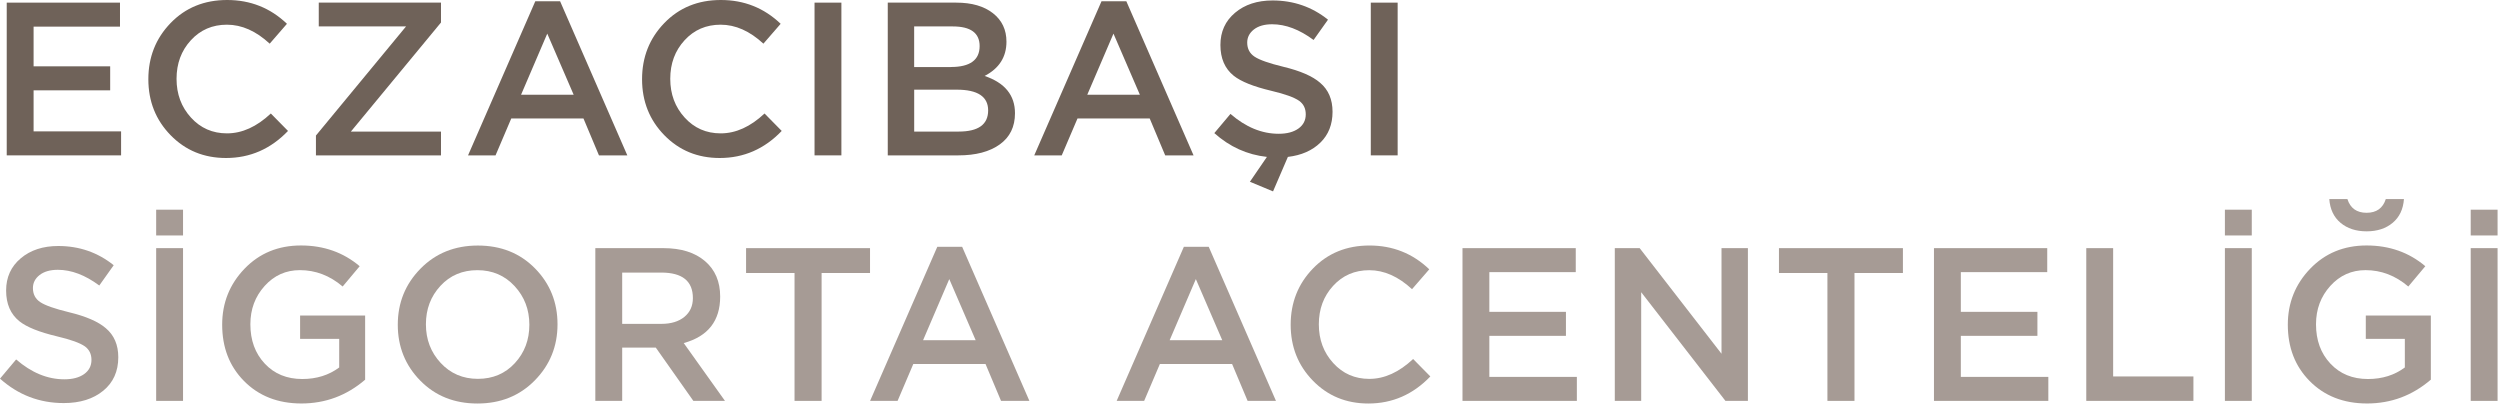 <svg width="285" height="46" viewBox="0 0 285 46" fill="none" xmlns="http://www.w3.org/2000/svg">
<path d="M13.679 0.3V3.036H3.829V7.562H12.56V10.298H3.829V14.977H13.804V17.712H0.767V0.3H13.679Z" fill="#6F6259"/>
<path d="M32.833 14.927C30.86 16.984 28.504 18.012 25.768 18.012C23.249 18.012 21.143 17.147 19.45 15.413C17.758 13.679 16.912 11.554 16.912 9.031C16.912 6.511 17.758 4.375 19.45 2.626C21.143 0.877 23.29 0 25.893 0C28.546 0 30.819 0.903 32.712 2.713L30.746 4.978C29.187 3.536 27.563 2.815 25.87 2.815C24.212 2.815 22.839 3.407 21.754 4.595C20.668 5.779 20.126 7.244 20.126 8.985C20.126 10.727 20.672 12.199 21.769 13.402C22.861 14.605 24.231 15.204 25.874 15.204C27.601 15.204 29.267 14.449 30.875 12.939L32.833 14.927Z" fill="#6F6259"/>
<path d="M46.292 3.009H36.339V0.3H50.273V2.565L39.997 15.003H50.273V17.716H36.017V15.451L46.292 3.009Z" fill="#6F6259"/>
<path d="M63.853 0.148L71.514 17.712H68.281L66.516 13.508H58.283L56.492 17.712H53.357L61.022 0.148H63.853V0.148ZM65.397 10.799L62.388 3.832L59.402 10.799H65.397Z" fill="#6F6259"/>
<path d="M89.116 14.927C87.143 16.984 84.787 18.012 82.051 18.012C79.531 18.012 77.426 17.147 75.733 15.413C74.041 13.679 73.195 11.554 73.195 9.031C73.195 6.511 74.041 4.375 75.733 2.626C77.426 0.877 79.57 0 82.176 0C84.829 0 87.101 0.903 88.995 2.713L87.029 4.978C85.47 3.536 83.846 2.815 82.153 2.815C80.495 2.815 79.122 3.407 78.037 4.595C76.951 5.779 76.409 7.244 76.409 8.985C76.409 10.727 76.955 12.199 78.052 13.402C79.144 14.605 80.514 15.204 82.157 15.204C83.884 15.204 85.549 14.449 87.158 12.939L89.116 14.927Z" fill="#6F6259"/>
<path d="M92.857 0.3H95.919V17.712H92.857V0.3Z" fill="#6F6259"/>
<path d="M109.018 0.3C110.775 0.3 112.167 0.702 113.196 1.506C114.224 2.311 114.736 3.392 114.736 4.754C114.736 6.496 113.905 7.798 112.247 8.659C114.554 9.441 115.708 10.856 115.708 12.912C115.708 14.453 115.127 15.641 113.966 16.468C112.805 17.299 111.238 17.712 109.265 17.712H101.205V0.3H109.018ZM108.396 7.638C110.585 7.638 111.678 6.841 111.678 5.252C111.678 3.76 110.657 3.013 108.616 3.013H104.214V7.642H108.396V7.638ZM109.291 14.999C111.53 14.999 112.649 14.195 112.649 12.586C112.649 11.011 111.454 10.222 109.067 10.222H104.218V14.999H109.291Z" fill="#6F6259"/>
<path d="M128.404 0.148L136.065 17.712H132.832L131.068 13.508H122.834L121.039 17.712H117.905L125.57 0.148H128.404V0.148ZM129.945 10.799L126.936 3.832L123.949 10.799H129.945Z" fill="#6F6259"/>
<path d="M146.818 17.887L145.126 21.818L142.489 20.721L144.428 17.887C142.174 17.64 140.174 16.734 138.433 15.174L140.273 12.985C142.015 14.495 143.847 15.25 145.771 15.25C146.716 15.25 147.467 15.049 148.021 14.654C148.575 14.256 148.856 13.717 148.856 13.038C148.856 12.374 148.609 11.861 148.108 11.497C147.543 11.099 146.484 10.719 144.925 10.351C142.902 9.869 141.476 9.3 140.645 8.636C139.632 7.824 139.127 6.656 139.127 5.126C139.127 3.616 139.681 2.394 140.793 1.457C141.905 0.52 143.331 0.053 145.073 0.053C147.46 0.053 149.569 0.782 151.391 2.243L149.748 4.557C148.139 3.362 146.564 2.766 145.02 2.766C144.139 2.766 143.449 2.967 142.94 3.362C142.436 3.76 142.182 4.257 142.182 4.853C142.182 5.551 142.459 6.086 143.016 6.458C143.57 6.83 144.671 7.217 146.314 7.616C148.237 8.078 149.63 8.686 150.491 9.433C151.436 10.23 151.91 11.334 151.91 12.742C151.91 14.184 151.448 15.36 150.518 16.263C149.596 17.162 148.359 17.705 146.818 17.887Z" fill="#6F6259"/>
<path d="M156.27 0.3H159.332V17.712H156.27V0.3Z" fill="#6F6259"/>
<path d="M3.753 32.837C3.753 33.535 4.03 34.07 4.587 34.442C5.145 34.814 6.242 35.201 7.885 35.599C9.809 36.062 11.201 36.669 12.066 37.417C13.011 38.214 13.485 39.318 13.485 40.725C13.485 42.334 12.912 43.609 11.77 44.543C10.628 45.48 9.126 45.95 7.266 45.95C4.496 45.95 2.076 45.021 0 43.165L1.84 40.976C3.582 42.486 5.415 43.241 7.338 43.241C8.283 43.241 9.035 43.04 9.592 42.645C10.146 42.247 10.427 41.708 10.427 41.029C10.427 40.365 10.177 39.853 9.68 39.489C9.114 39.09 8.052 38.711 6.496 38.343C4.47 37.861 3.047 37.291 2.216 36.627C1.203 35.815 0.698 34.647 0.698 33.118C0.698 31.607 1.252 30.386 2.364 29.448C3.476 28.511 4.902 28.044 6.644 28.044C9.031 28.044 11.14 28.773 12.962 30.234L11.319 32.548C9.71 31.353 8.135 30.758 6.591 30.758C5.711 30.758 5.02 30.959 4.515 31.353C4.011 31.748 3.753 32.241 3.753 32.837Z" fill="#A69B95"/>
<path d="M20.866 26.842H17.803V23.905H20.866V26.842ZM17.807 28.287H20.866V45.7H17.803V28.287H17.807Z" fill="#A69B95"/>
<path d="M41.625 43.287C39.519 45.093 37.098 45.996 34.359 45.996C31.672 45.996 29.483 45.135 27.791 43.408C26.148 41.735 25.328 39.602 25.328 37.015C25.328 34.526 26.178 32.401 27.878 30.632C29.578 28.868 31.721 27.984 34.309 27.984C36.912 27.984 39.143 28.773 41.003 30.348L39.064 32.662C37.603 31.418 35.979 30.796 34.188 30.796C32.594 30.796 31.255 31.395 30.17 32.598C29.084 33.801 28.542 35.258 28.542 36.965C28.542 38.791 29.088 40.285 30.185 41.454C31.278 42.623 32.704 43.207 34.465 43.207C36.089 43.207 37.493 42.767 38.669 41.891V38.631H34.211V35.967H41.625V43.287V43.287Z" fill="#A69B95"/>
<path d="M63.557 36.969C63.557 39.474 62.696 41.606 60.969 43.363C59.243 45.12 57.065 46 54.428 46C51.79 46 49.62 45.131 47.909 43.389C46.201 41.648 45.347 39.527 45.347 37.023C45.347 34.518 46.209 32.386 47.935 30.629C49.662 28.872 51.843 27.992 54.477 27.992C57.114 27.992 59.284 28.861 60.996 30.602C62.703 32.34 63.557 34.465 63.557 36.969ZM60.347 37.019C60.347 35.292 59.785 33.828 58.666 32.617C57.547 31.407 56.131 30.8 54.424 30.8C52.716 30.8 51.309 31.395 50.208 32.591C49.104 33.786 48.554 35.243 48.554 36.969C48.554 38.696 49.115 40.164 50.235 41.371C51.354 42.581 52.769 43.188 54.477 43.188C56.184 43.188 57.592 42.593 58.693 41.398C59.797 40.202 60.347 38.745 60.347 37.019Z" fill="#A69B95"/>
<path d="M82.647 45.7H79.042L74.762 39.629H70.93V45.7H67.867V28.288H75.631C77.638 28.288 79.217 28.781 80.37 29.767C81.524 30.754 82.1 32.101 82.1 33.809C82.1 36.578 80.715 38.347 77.945 39.109L82.647 45.7ZM78.989 33.983C78.989 32.044 77.786 31.073 75.38 31.073H70.93V36.92H75.407C76.5 36.92 77.373 36.654 78.021 36.123C78.666 35.592 78.989 34.879 78.989 33.983Z" fill="#A69B95"/>
<path d="M93.662 31.122V45.7H90.577V31.122H85.052V28.288H99.183V31.122H93.662Z" fill="#A69B95"/>
<path d="M109.686 28.136L117.351 45.7H114.118L112.35 41.496H104.116L102.325 45.7H99.19L106.851 28.136H109.686ZM111.226 38.783L108.217 31.816L105.231 38.783H111.226Z" fill="#A69B95"/>
<path d="M137.795 28.136L145.46 45.7H142.227L140.459 41.496H132.225L130.434 45.7H127.3L134.961 28.136H137.795ZM139.336 38.783L136.327 31.816L133.341 38.783H139.336Z" fill="#A69B95"/>
<path d="M163.058 42.915C161.085 44.972 158.729 46 155.993 46C153.47 46 151.364 45.135 149.675 43.401C147.983 41.667 147.137 39.542 147.137 37.019C147.137 34.499 147.983 32.363 149.675 30.613C151.368 28.864 153.515 27.988 156.118 27.988C158.771 27.988 161.044 28.891 162.937 30.701L160.971 32.966C159.412 31.524 157.788 30.803 156.096 30.803C154.437 30.803 153.064 31.395 151.979 32.583C150.89 33.767 150.347 35.231 150.347 36.973C150.347 38.715 150.893 40.187 151.99 41.39C153.083 42.593 154.453 43.192 156.096 43.192C157.822 43.192 159.488 42.437 161.097 40.927L163.058 42.915Z" fill="#A69B95"/>
<path d="M179.636 28.288V31.023H169.786V35.55H178.517V38.286H169.786V42.965H179.762V45.7H166.724V28.288H179.636Z" fill="#A69B95"/>
<path d="M196.252 40.327V28.288H199.261V45.7H196.7L187.096 33.311V45.7H184.087V28.288H186.922L196.252 40.327Z" fill="#A69B95"/>
<path d="M211.411 31.122V45.7H208.326V31.122H202.801V28.288H216.932V31.122H211.411Z" fill="#A69B95"/>
<path d="M233.385 28.288V31.023H223.534V35.55H232.265V38.286H223.534V42.965H233.51V45.7H220.472V28.288H233.385Z" fill="#A69B95"/>
<path d="M237.835 45.7V28.288H240.898V42.915H250.05V45.7H237.835Z" fill="#A69B95"/>
<path d="M256.702 26.842H253.639V23.905H256.702V26.842ZM253.639 28.287H256.702V45.7H253.639V28.287Z" fill="#A69B95"/>
<path d="M277.108 43.287C275.002 45.093 272.581 45.996 269.842 45.996C267.155 45.996 264.966 45.135 263.274 43.409C261.631 41.735 260.811 39.603 260.811 37.015C260.811 34.526 261.661 32.401 263.361 30.633C265.061 28.868 267.205 27.984 269.792 27.984C272.395 27.984 274.627 28.773 276.486 30.348L274.547 32.663C273.086 31.418 271.462 30.796 269.671 30.796C268.081 30.796 266.738 31.395 265.653 32.598C264.568 33.801 264.025 35.258 264.025 36.966C264.025 38.791 264.571 40.286 265.668 41.454C266.761 42.623 268.187 43.208 269.948 43.208C271.572 43.208 272.976 42.767 274.152 41.891V38.631H269.701V35.968H277.116V43.287H277.108ZM274.05 22.691C273.966 23.852 273.538 24.755 272.767 25.4C271.997 26.045 271.007 26.372 269.796 26.372C268.586 26.372 267.596 26.049 266.821 25.4C266.051 24.755 265.622 23.848 265.539 22.691H267.603C267.933 23.734 268.666 24.258 269.792 24.258C270.919 24.258 271.648 23.734 271.982 22.691H274.05Z" fill="#A69B95"/>
<path d="M284.723 26.842H281.661V23.905H284.723V26.842ZM281.661 28.287H284.723V45.7H281.661V28.287Z" fill="#A69B95"/>
</svg>
